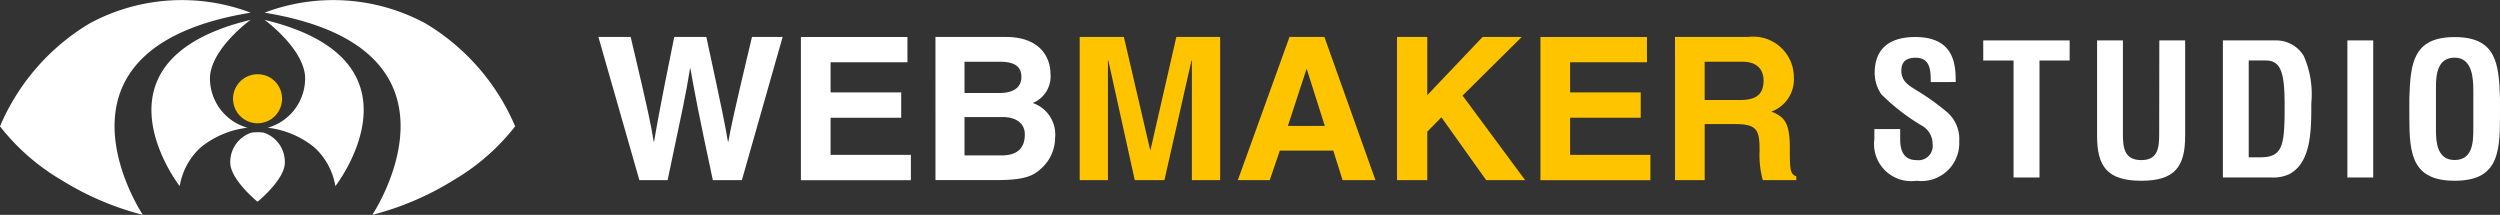<svg xmlns="http://www.w3.org/2000/svg" width="154.9" height="13.313" viewBox="0 0 154.9 13.313"><rect x="0" y="0" width="154.9" height="13.313" fill="#333333" stroke="none"/><defs><style>.a{fill:#fff;}.b{fill:#ffc400;}</style></defs><g transform="translate(13.919 -1057.043)"><g transform="translate(23.156 1059.333)"><path class="a" d="M296.1,1076.273h2c1.15,4.855,1.263,5.474,1.425,6.487h.025c.162-.927.3-1.83,1.25-6.487h1.988c1.051,4.868,1.138,5.338,1.338,6.487h.026c.15-.839.3-1.606,1.463-6.487h1.9l-2.525,8.871h-1.8c-.925-4.348-1.088-5.213-1.388-6.918h-.025c-.275,1.7-.425,2.346-1.388,6.918h-1.75Z" transform="translate(-296.098 -1076.273)"/><path class="a" d="M407.452,1077.842h-4.763v1.867h4.376v1.569h-4.376v2.3h4.976v1.569h-6.814v-8.871h6.6Z" transform="translate(-388.302 -1076.273)"/><path class="a" d="M470.443,1076.273h4.363c2.2,0,2.763,1.36,2.763,2.274a1.773,1.773,0,0,1-1.1,1.817,2.066,2.066,0,0,1,1.388,2.149,2.561,2.561,0,0,1-.775,1.828c-.512.5-1,.8-2.838.8h-3.8Zm1.8,3.471h2.2c.737,0,1.325-.284,1.325-.987,0-.729-.525-.951-1.375-.951h-2.151Zm0,3.868h2.3c.913,0,1.437-.4,1.437-1.3,0-.78-.675-1.076-1.35-1.076h-2.388Z" transform="translate(-449.557 -1076.273)"/><path class="b" d="M553.746,1085.144h-1.751v-7.412h-.025l-1.675,7.412h-1.838l-1.638-7.412h-.025v7.412h-1.75v-8.871h2.738l1.625,6.992h.025l1.6-6.992h2.713Z" transform="translate(-515.221 -1076.273)"/><path class="b" d="M628.819,1085.144h-1.975l3.2-8.871h2.163l3.163,8.871h-2.037l-.575-1.828h-3.313Zm1.125-3.359h2.288l-1.113-3.51h-.025Z" transform="translate(-587.222 -1076.273)"/><path class="b" d="M711.04,1085.144h-1.875v-8.871h1.875v3.607l3.426-3.607h2.425l-3.664,3.633,3.876,5.237h-2.413l-2.775-3.892-.875.891Z" transform="translate(-659.681 -1076.273)"/><path class="b" d="M789.948,1077.842h-4.763v1.867h4.376v1.569h-4.376v2.3h4.976v1.569h-6.814v-8.871h6.6Z" transform="translate(-724.977 -1076.273)"/><path class="b" d="M852.943,1076.273h4.538a2.514,2.514,0,0,1,2.826,2.509,2.119,2.119,0,0,1-1.387,2.113c.738.319,1.138.592,1.138,2.248,0,1.3,0,1.617.4,1.766v.235h-2.075a5.837,5.837,0,0,1-.2-1.791c0-1.21-.075-1.681-1.463-1.681h-1.938v3.471h-1.838Zm4.038,3.906c.975,0,1.45-.335,1.45-1.212,0-.469-.212-1.16-1.312-1.16h-2.338v2.373Z" transform="translate(-786.235 -1076.273)"/></g><g transform="translate(-13.919 1057.043)"><g transform="translate(16.39 0)"><g transform="translate(0)"><path class="a" d="M123.435,1057.947a12.027,12.027,0,0,1,9.977.667,13.63,13.63,0,0,1,5.551,6.375,13.464,13.464,0,0,1-3.787,3.317,18.068,18.068,0,0,1-5.064,2.169S137.012,1060.171,123.435,1057.947Z" transform="translate(-123.435 -1057.162)"/></g></g><g transform="translate(16.39 1.23)"><g transform="translate(0 0)"><path class="a" d="M123.435,1067.43s2.361,1.705,2.513,3.484a3.179,3.179,0,0,1-2.316,3.2,5.611,5.611,0,0,1,2.9,1.225,4.174,4.174,0,0,1,1.293,2.394S133.9,1069.95,123.435,1067.43Z" transform="translate(-123.435 -1067.43)"/></g></g><g transform="translate(0 0)"><path class="a" d="M2.146,1057.947a12.028,12.028,0,0,0-9.977.667,13.63,13.63,0,0,0-5.551,6.375,13.464,13.464,0,0,0,3.787,3.317,18.065,18.065,0,0,0,5.064,2.169S-11.432,1060.171,2.146,1057.947Z" transform="translate(13.382 -1057.162)"/></g><g transform="translate(9.385 1.23)"><g transform="translate(0 0)"><path class="a" d="M71.1,1067.43s-2.361,1.705-2.513,3.484a3.18,3.18,0,0,0,2.316,3.2,5.611,5.611,0,0,0-2.9,1.225,4.173,4.173,0,0,0-1.293,2.394S60.639,1069.95,71.1,1067.43Z" transform="translate(-64.96 -1067.43)"/></g></g><path class="b" d="M110.2,1097.065a1.518,1.518,0,1,1-1.518-1.5A1.509,1.509,0,0,1,110.2,1097.065Z" transform="translate(-92.724 -1090.964)"/><g transform="translate(14.268 8.192)"><g transform="translate(0 0)"><path class="a" d="M107.792,1125.568a2.78,2.78,0,0,0-.755,0,1.911,1.911,0,0,0-1.313,1.865c0,1.038,1.679,2.409,1.679,2.409l.011-.007.011.007s1.679-1.371,1.679-2.409A1.91,1.91,0,0,0,107.792,1125.568Z" transform="translate(-105.724 -1125.542)"/></g></g></g><g transform="translate(102.215 1059.341)"><path class="a" d="M959.546,1079.127V1079c0-.714-.1-1.382-.94-1.382-.538,0-.882.218-.882.794,0,.645.412.894.917,1.21a14.664,14.664,0,0,1,1.948,1.394,2.2,2.2,0,0,1,.722,1.78,2.347,2.347,0,0,1-2.647,2.444,2.3,2.3,0,0,1-2.612-2.582v-.622h1.6v.646c0,.748.263,1.279,1.008,1.279a.884.884,0,0,0,1-1,1.287,1.287,0,0,0-.642-1.123,12.61,12.61,0,0,1-2.533-1.955,2.349,2.349,0,0,1-.413-1.306c0-1.447.826-2.242,2.521-2.242,2.556,0,2.487,1.948,2.5,2.788Z" transform="translate(-956.051 -1076.339)"/><path class="a" d="M1012.384,1078.061h5.352v1.245h-1.867v7.248h-1.606v-7.248h-1.879Z" transform="translate(-1005.636 -1077.855)"/><path class="a" d="M1075.155,1078.061h1.6v5.919c0,1.883-.619,2.776-2.716,2.776-2.12,0-2.74-.894-2.74-2.776v-5.919h1.6v5.786c0,.817.057,1.63,1.147,1.63,1.042,0,1.1-.813,1.1-1.63Z" transform="translate(-1057.497 -1077.855)"/><path class="a" d="M1136.337,1086.554v-8.493h3.347a1.989,1.989,0,0,1,1.661.962,5.859,5.859,0,0,1,.47,2.929c0,1.676,0,3.616-1.318,4.372a2.366,2.366,0,0,1-1.192.229Zm2.3-1.249c1.433,0,1.525-.745,1.525-3.2,0-2-.208-2.8-1.17-2.8h-1.055v6Z" transform="translate(-1114.74 -1077.855)"/><path class="a" d="M1200.717,1086.554v-8.493h1.6v8.493Z" transform="translate(-1171.407 -1077.855)"/><path class="a" d="M1232.766,1080.108c.069-2.161.241-3.769,2.808-3.769s2.739,1.608,2.808,3.769v1.214c0,2.265-.173,3.918-2.808,3.918s-2.808-1.654-2.808-3.918Zm1.649,2c0,.707.058,1.848,1.158,1.848,1.146,0,1.157-1.165,1.157-1.982v-2.287c0-.726-.034-2.074-1.157-2.074-1.089,0-1.158,1.1-1.158,1.822v2.673Z" transform="translate(-1199.617 -1076.339)"/></g></g></svg>